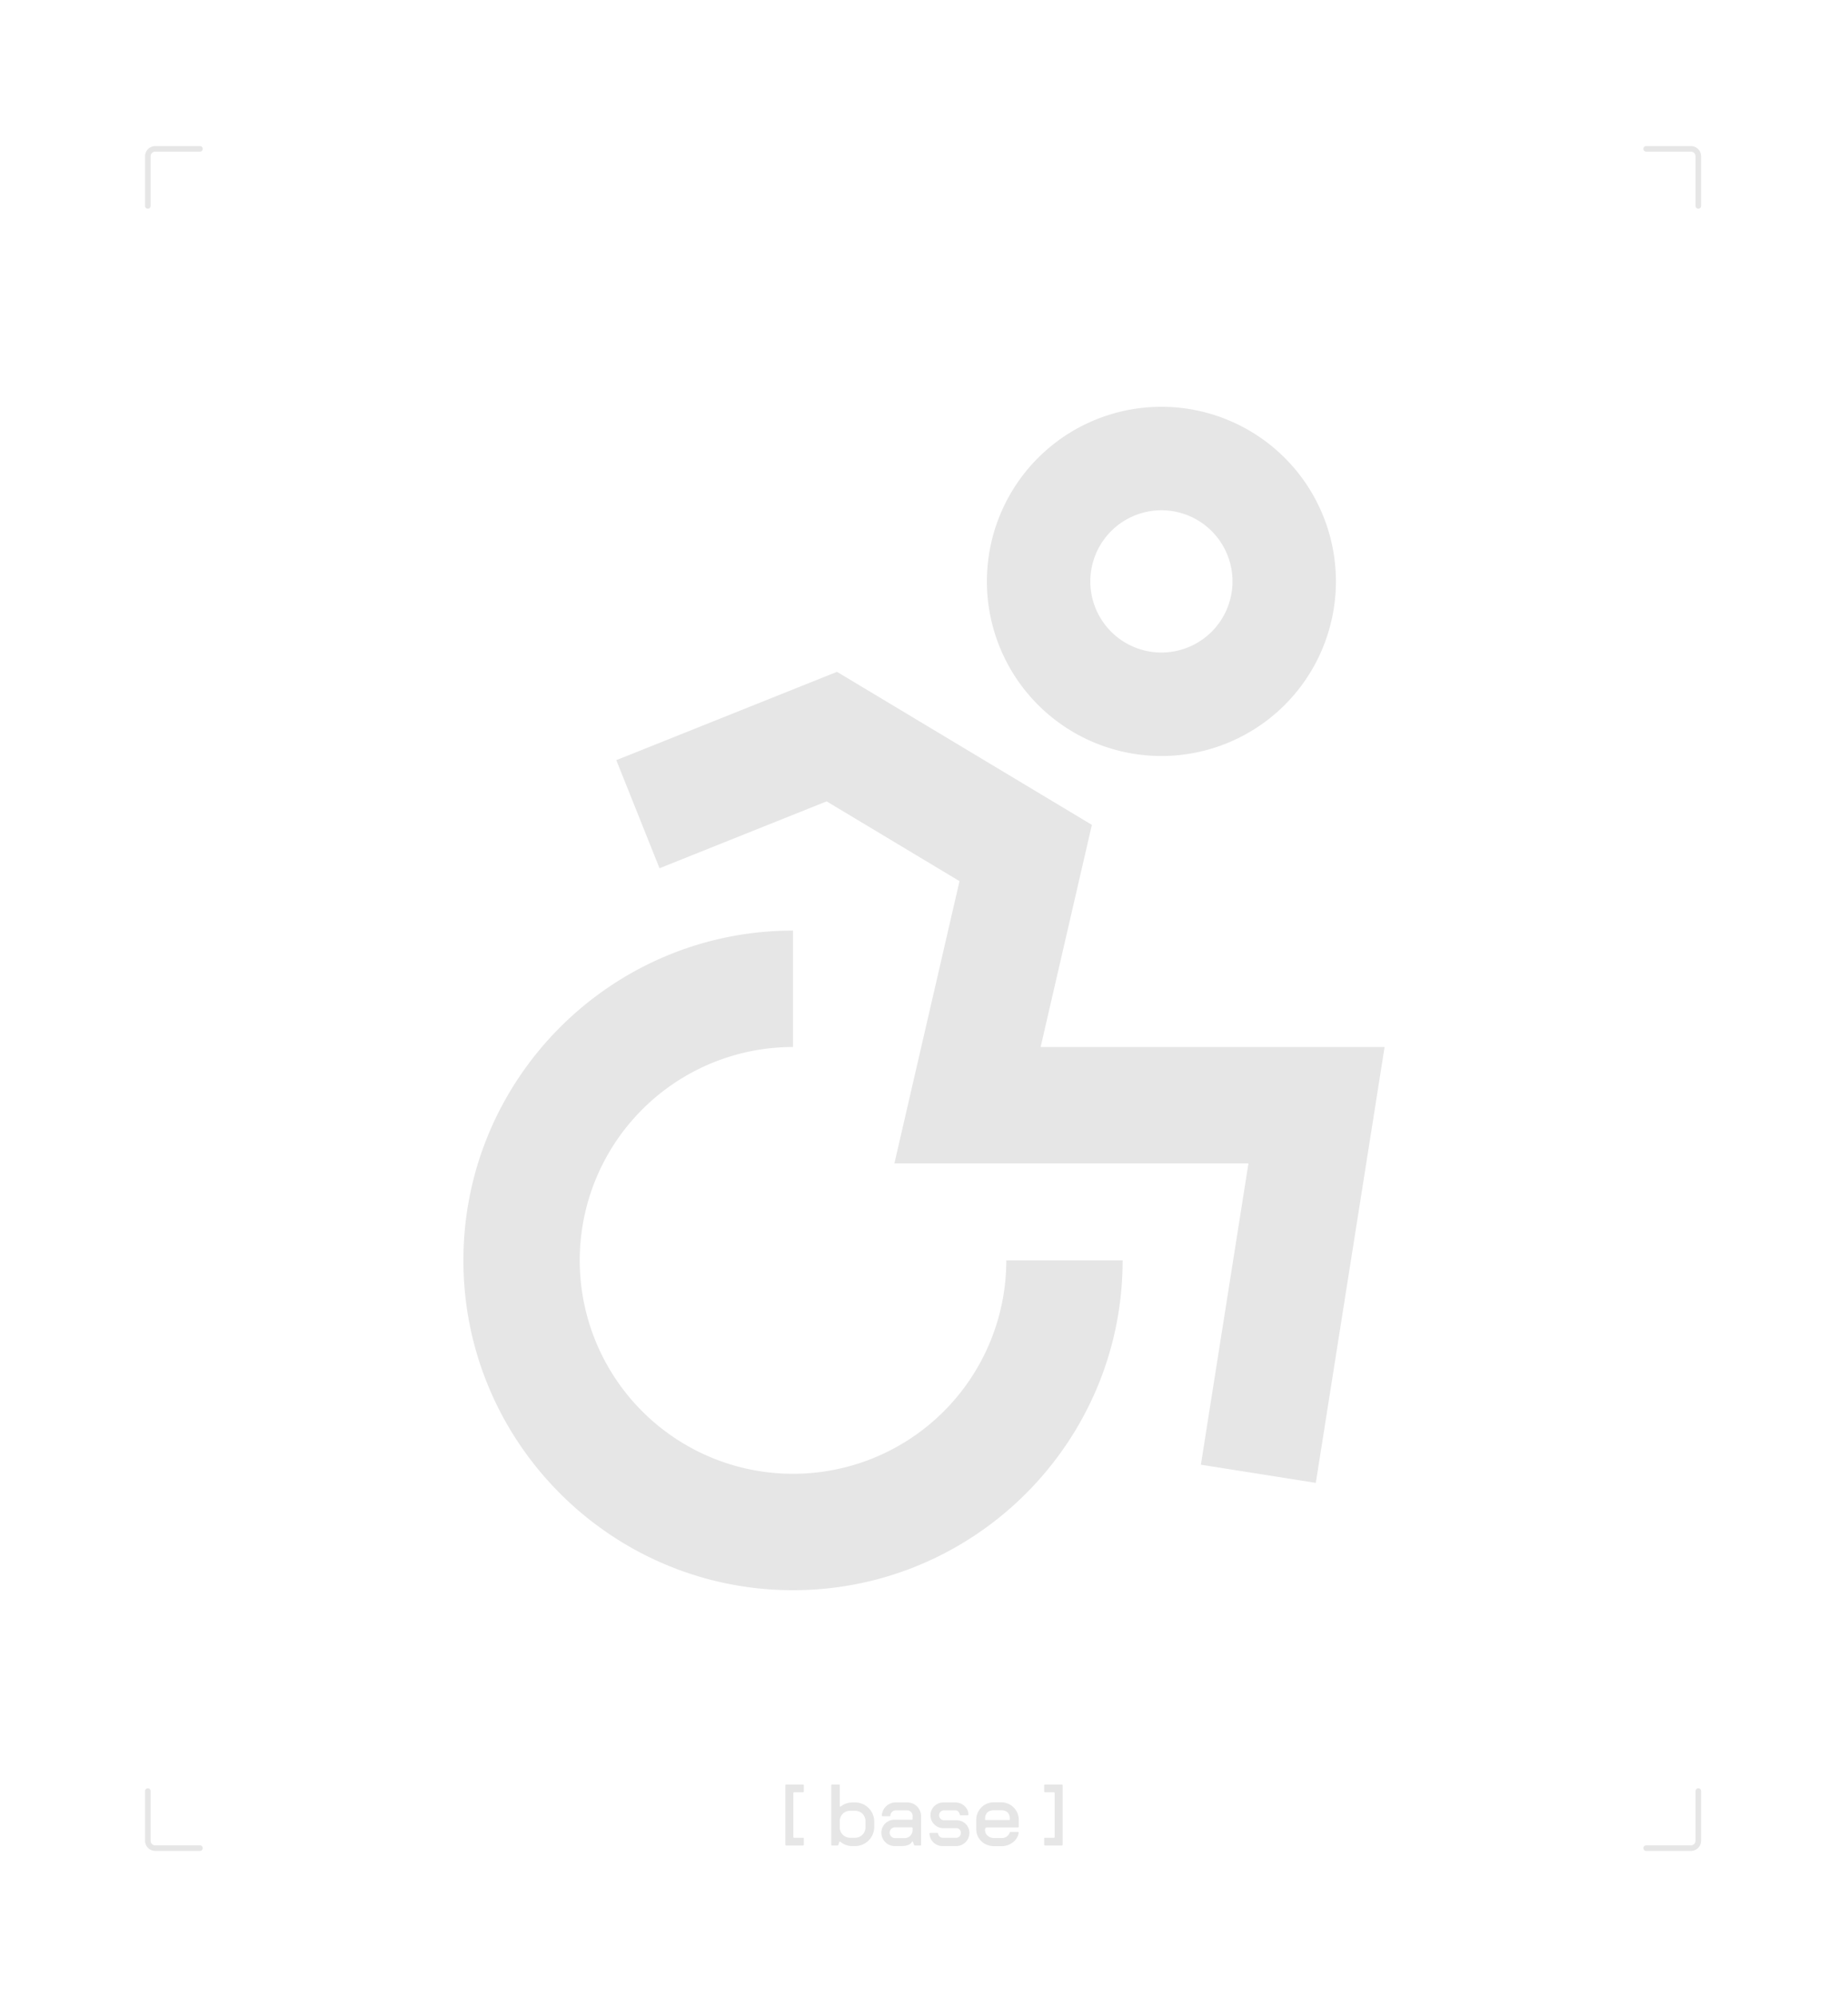 <svg xmlns="http://www.w3.org/2000/svg" viewBox="0 0 1000 1080"><defs><style>.cls-1{fill:#e6e6e6;}</style></defs><title>FUT-type-icon-base</title><g id="Type"><polygon class="cls-1" points="712.016 801.959 649.837 792.14 675.566 629.18 483.983 629.18 519.21 476.528 447.301 433.383 356.878 469.553 333.5 411.103 452.912 363.338 590.839 446.095 563.116 566.23 749.238 566.23 712.016 801.959"/><path class="cls-1" d="M429.123,860c-98.349,0-178.361-80.012-178.361-178.361s80.012-178.361,178.361-178.361v62.951A115.41,115.41,0,1,0,544.533,681.639h62.951C607.484,779.988,527.472,860,429.123,860Z"/><path class="cls-1" d="M628.467,275.956a38.47,38.47,0,1,1-38.47,38.47,38.513,38.513,0,0,1,38.47-38.47m0-55.956a94.426,94.426,0,1,0,94.426,94.426A94.426,94.426,0,0,0,628.467,220Z"/></g><g id="Lines"><path class="cls-1" d="M919,112.871a1.5,1.5,0,0,1-1.5-1.5V84.5a2.502,2.502,0,0,0-2.5-2.5H890.787a1.5,1.5,0,0,1,0-3h24.213a5.507,5.507,0,0,1,5.5,5.5v26.871A1.5,1.5,0,0,1,919,112.871Z"/><path class="cls-1" d="M80,112.871a1.5,1.5,0,0,1-1.5-1.5V84.5a5.507,5.507,0,0,1,5.5-5.5H108.213a1.5,1.5,0,0,1,0,3H84a2.502,2.502,0,0,0-2.5,2.5v26.871A1.5,1.5,0,0,1,80,112.871Z"/><path class="cls-1" d="M915,1001H890.787a1.5,1.5,0,0,1,0-3h24.213a2.502,2.502,0,0,0,2.5-2.5V968.629a1.5,1.5,0,0,1,3,0V995.5A5.507,5.507,0,0,1,915,1001Z"/><path class="cls-1" d="M108.213,1001H84a5.507,5.507,0,0,1-5.5-5.5V968.629a1.5,1.5,0,1,1,3,0V995.5a2.502,2.502,0,0,0,2.5,2.5H108.213a1.5,1.5,0,1,1,0,3Z"/><path class="cls-1" d="M434.578,969.281h-4.9a.43.43,0,0,0-.399.4V993.483a.43.43,0,0,0,.399.399h4.9a.431.431,0,0,1,.4.4v3.4a.43.43,0,0,1-.4.399H425.378a.43.43,0,0,1-.4-.399V965.481a.431.431,0,0,1,.4-.4h9.2a.431.431,0,0,1,.4.4v3.4A.43.43,0,0,1,434.578,969.281Z"/><path class="cls-1" d="M473.078,985.082v2.95a10.382,10.382,0,0,1-10.4,10.351h-1.4a10.001,10.001,0,0,1-6.55-2.35c-.25-.15-.45-.1-.551.15l-.55,1.6a.437.437,0,0,1-.45.3h-2.95a.367.367,0,0,1-.399-.399V965.481a.368.368,0,0,1,.399-.4h3.801a.368.368,0,0,1,.399.4v11.251c0,.3.2.449.501.25a10.276,10.276,0,0,1,6.35-2.2h1.4A10.371,10.371,0,0,1,473.078,985.082Zm-4.75-.199a5.549,5.549,0,0,0-5.551-5.601h-2.8a5.549,5.549,0,0,0-5.551,5.601v3.35a5.592,5.592,0,0,0,5.551,5.65h2.8a5.592,5.592,0,0,0,5.551-5.65Z"/><path class="cls-1" d="M498.428,982.232v15.451a.367.367,0,0,1-.399.399h-2.95a.437.437,0,0,1-.45-.3l-.601-1.65c-.1-.35-.3-.35-.5-.05-.899,1.45-2.649,2.3-5.9,2.3h-3.45a7.255,7.255,0,0,1-7.25-7.25,7.046,7.046,0,0,1,7.25-7h9.251a.369.369,0,0,0,.4-.4v-1.5a3.017,3.017,0,0,0-2.801-3.2h-6.45a3.004,3.004,0,0,0-2.75,2.8.438.438,0,0,1-.45.4h-3.8a.369.369,0,0,1-.4-.4,7.483,7.483,0,0,1,7.4-7.05h6.45A7.426,7.426,0,0,1,498.428,982.232Zm-4.6,7.45v-1.05a.369.369,0,0,0-.4-.4h-9.101a2.871,2.871,0,0,0-2.9,2.9,2.912,2.912,0,0,0,2.9,2.95h5.4A4.352,4.352,0,0,0,493.828,989.683Z"/><path class="cls-1" d="M524.577,991.232a7.171,7.171,0,0,1-7.101,7.15h-7.4a7.02,7.02,0,0,1-7.1-6.7.367.367,0,0,1,.399-.399h3.801a.436.436,0,0,1,.449.399,2.594,2.594,0,0,0,2.301,2.2h7.351a2.516,2.516,0,0,0,2.649-2.65,2.44,2.44,0,0,0-2.649-2.55H510.627a6.952,6.952,0,1,1,0-13.9h6.3c3.75,0,7.101,2.85,7.101,6.55a.369.369,0,0,1-.4.4h-3.8a.438.438,0,0,1-.45-.4c-.25-1.149-1.15-2.3-2.3-2.3h-6.301a2.702,2.702,0,0,0,0,5.4h6.7A6.845,6.845,0,0,1,524.577,991.232Z"/><path class="cls-1" d="M534.227,988.282a1.104,1.104,0,0,0-1.199,1.2v.301c0,2.199,1.95,4.25,5,4.25h4a4.461,4.461,0,0,0,4.351-2.9c.05-.25.149-.4.399-.4h4.051c.25,0,.45.15.4.4-.45,4-4.601,7.301-9.201,7.301h-4c-5.65,0-9.751-4.101-9.751-9.15v-4.801a9.431,9.431,0,0,1,9.751-9.751h3.5a9.431,9.431,0,0,1,9.751,9.751v3.4a.368.368,0,0,1-.4.399Zm-1.199-4.399a.367.367,0,0,0,.399.399H546.078a.367.367,0,0,0,.399-.399c0-2.9-1.25-4.9-4.95-4.9h-3.5C534.327,978.982,533.027,980.982,533.027,983.883Z"/><path class="cls-1" d="M575.026,965.481v32.202a.43.43,0,0,1-.4.399h-9.2a.43.43,0,0,1-.4-.399V994.283a.431.431,0,0,1,.4-.4h4.9a.43.43,0,0,0,.399-.399V969.682a.43.43,0,0,0-.399-.4h-4.9a.43.43,0,0,1-.4-.399v-3.4a.431.431,0,0,1,.4-.4h9.2A.431.431,0,0,1,575.026,965.481Z"/></g></svg>